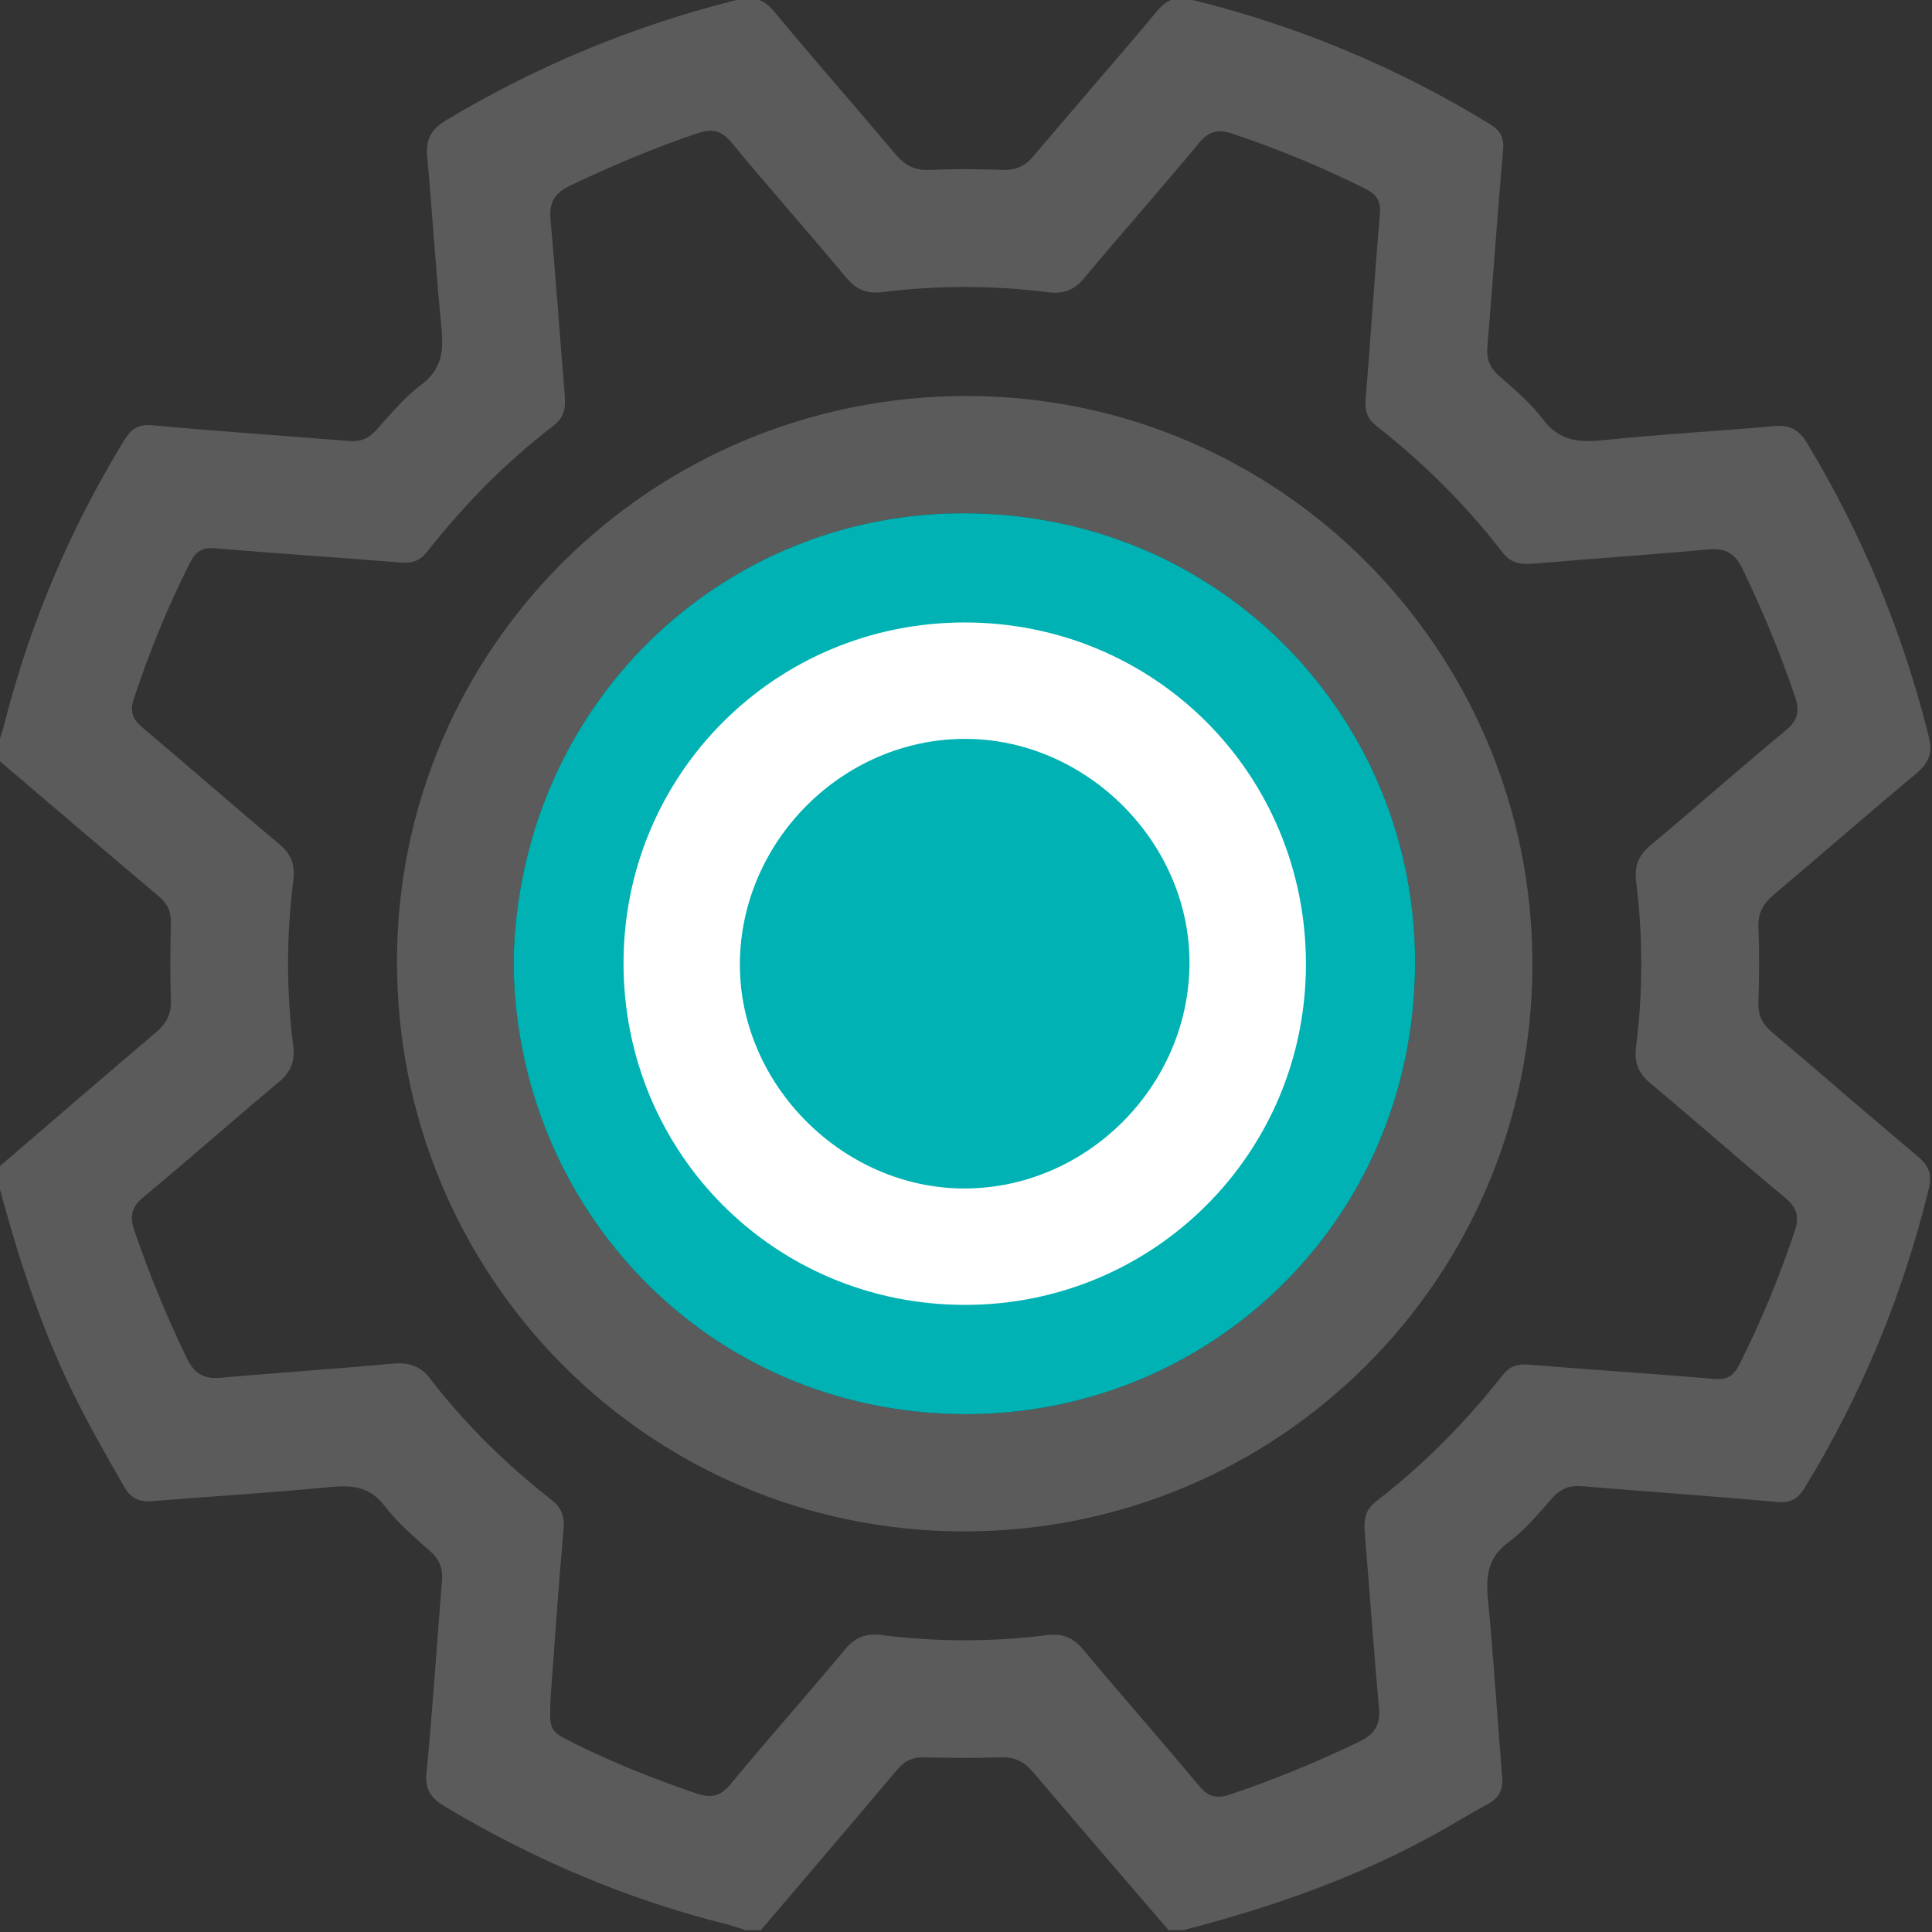 <svg width="512" height="512" viewBox="0 0 512 512" fill="none" xmlns="http://www.w3.org/2000/svg">
<rect x="0" y="0" width="512" height="512" fill="#333333" stroke="none"/>
<g clip-path="url(#clip0_1027_748)">
<g clip-path="url(#clip1_1027_748)">
<path d="M201.623 511.524C200.287 511.524 198.95 511.524 197.627 511.524C195.876 510.976 194.151 510.348 192.387 509.907C166.002 503.29 141.274 492.731 117.95 478.776C114.26 476.571 112.576 474.379 113.031 469.701C114.688 452.806 115.731 435.844 117.134 418.922C117.415 415.62 116.479 413.268 113.98 411.049C109.756 407.293 105.345 403.55 101.937 399.099C97.967 393.913 93.315 393.526 87.448 394.087C71.702 395.611 55.916 396.56 40.144 397.83C36.736 398.11 34.57 396.907 32.846 393.913C28.047 385.519 23.235 377.152 19.012 368.437C10.47 350.82 4.536 332.294 -0.477 313.421C-0.477 312.084 -0.477 310.747 -0.477 309.424C13.438 297.475 27.299 285.485 41.28 273.629C44.033 271.29 45.437 268.804 45.303 265.074C45.049 258.244 45.143 251.414 45.29 244.57C45.357 241.657 44.421 239.531 42.189 237.633C27.927 225.59 13.732 213.467 -0.477 201.357C-0.477 200.02 -0.477 198.684 -0.477 197.36C0.138 195.288 0.807 193.23 1.341 191.132C8.105 164.786 18.664 140.045 32.819 116.814C34.664 113.794 36.495 112.35 40.358 112.711C57.774 114.301 75.217 115.464 92.647 116.881C95.574 117.122 97.673 116.213 99.664 114.021C103.474 109.824 107.136 105.333 111.614 101.978C116.987 97.954 117.615 93.183 117.014 87.114C115.504 71.876 114.595 56.572 113.205 41.307C112.777 36.669 114.514 34.09 118.444 31.737C142.517 17.342 168.114 6.742 195.328 -0.035C199.672 -1.117 202.358 -0.289 205.219 3.133C215.765 15.831 226.672 28.222 237.298 40.853C239.757 43.78 242.377 45.197 246.294 45.023C252.79 44.743 259.299 44.783 265.795 45.023C269.311 45.157 271.716 43.941 273.962 41.281C284.816 28.409 295.923 15.751 306.723 2.826C309.343 -0.302 311.842 -1.051 315.772 -0.088C343.842 6.836 370.187 17.769 394.834 32.887C397.588 34.584 398.63 36.415 398.336 39.77C396.799 57.187 395.596 74.63 394.166 92.06C393.912 95.161 394.808 97.406 397.16 99.505C401.263 103.167 405.608 106.749 408.869 111.094C413.119 116.761 418.225 117.322 424.641 116.667C439.879 115.117 455.184 114.235 470.448 112.911C474.471 112.564 476.824 114.007 478.909 117.456C493.585 141.769 504.292 167.66 511.149 195.222C512.258 199.659 511.095 202.252 507.753 205.046C495.082 215.619 482.651 226.486 470.034 237.139C467.267 239.464 465.85 241.951 465.997 245.693C466.264 252.35 466.211 259.033 465.997 265.703C465.89 269.018 466.999 271.33 469.512 273.469C482.504 284.442 495.309 295.643 508.342 306.55C511.322 309.05 512.044 311.429 511.122 315.185C504.225 343.255 493.358 369.626 478.254 394.287C476.463 397.201 474.605 398.364 471.023 398.043C453.767 396.48 436.497 395.29 419.228 393.86C415.953 393.592 413.561 394.515 411.342 397.028C407.706 401.144 404.111 405.489 399.74 408.723C394.153 412.853 393.738 417.866 394.34 424.054C395.837 439.64 396.799 455.265 398.082 470.864C398.363 474.272 397.267 476.544 394.193 478.162C389.768 480.487 385.531 483.161 381.16 485.607C359.908 497.463 337.145 505.402 313.674 511.497C312.337 511.497 311 511.497 309.677 511.497C297.727 497.596 285.738 483.722 273.882 469.741C271.543 466.987 269.07 465.57 265.327 465.704C258.51 465.958 251.667 465.865 244.837 465.718C241.909 465.651 239.798 466.6 237.9 468.832C225.856 483.134 213.733 497.316 201.623 511.524ZM145.925 449.745C145.551 458.7 145.551 458.714 152.168 462.002C162.633 467.201 173.46 471.505 184.528 475.275C188.364 476.584 190.863 476.143 193.577 472.855C203.575 460.785 213.987 449.063 224.025 437.033C226.699 433.825 229.586 432.809 233.596 433.304C248.205 435.135 262.841 435.162 277.451 433.331C281.501 432.823 284.348 433.905 287.008 437.1C297.166 449.25 307.645 461.133 317.79 473.296C320.223 476.224 322.455 476.731 325.971 475.555C337.693 471.639 349.054 466.934 360.189 461.574C364.279 459.609 365.843 457.136 365.442 452.645C364.078 437.555 363.022 422.437 361.766 407.333C361.472 403.764 361.178 400.583 364.6 397.95C377.204 388.246 388.338 376.991 398.162 364.48C400.007 362.128 402.065 361.406 405.073 361.647C421.5 362.997 437.968 364.026 454.395 365.429C457.843 365.723 459.514 364.48 460.971 361.58C466.692 350.245 471.477 338.55 475.54 326.52C476.837 322.684 476.423 320.197 473.135 317.471C461.065 307.473 449.342 297.06 437.313 287.022C434.118 284.349 433.062 281.488 433.57 277.452C435.415 262.842 435.415 248.193 433.597 233.597C433.089 229.547 434.185 226.7 437.366 224.04C449.396 214.001 461.118 203.589 473.201 193.604C476.476 190.891 476.997 188.458 475.688 184.595C471.785 173.047 467.106 161.846 461.84 150.859C459.888 146.782 457.416 145.191 452.911 145.592C437.821 146.956 422.703 148.012 407.599 149.268C404.03 149.562 400.862 149.869 398.216 146.434C388.499 133.83 377.271 122.682 364.747 112.871C362.394 111.027 361.659 108.968 361.899 105.961C363.249 89.534 364.292 73.066 365.682 56.639C365.976 53.204 364.773 51.493 361.859 50.036C350.511 44.355 338.816 39.543 326.799 35.48C322.95 34.183 320.477 34.611 317.764 37.886C307.766 49.956 297.367 61.678 287.315 73.708C284.655 76.902 281.781 77.958 277.745 77.45C263.135 75.606 248.499 75.579 233.89 77.41C229.853 77.918 227.006 76.862 224.333 73.654C214.295 61.624 203.882 49.902 193.897 37.819C191.197 34.544 188.765 34.01 184.888 35.306C173.327 39.182 162.166 43.941 151.152 49.154C147.075 51.092 145.471 53.578 145.885 58.082C147.249 73.173 148.305 88.29 149.561 103.394C149.855 106.963 150.176 110.145 146.727 112.778C134.096 122.468 123.002 133.75 113.164 146.247C111.32 148.6 109.261 149.321 106.254 149.081C89.827 147.731 73.359 146.702 56.932 145.298C53.47 145.004 51.799 146.247 50.342 149.148C44.461 160.776 39.569 172.793 35.466 185.157C34.316 188.619 35.198 190.65 37.845 192.883C49.968 203.081 61.864 213.547 74.014 223.692C77.222 226.379 78.238 229.253 77.73 233.276C75.886 247.885 75.872 262.535 77.703 277.131C78.211 281.168 77.142 284.041 73.961 286.701C61.931 296.739 50.209 307.152 38.126 317.137C34.851 319.837 34.303 322.256 35.626 326.132C39.556 337.667 44.181 348.895 49.474 359.869C51.425 363.932 53.898 365.536 58.416 365.135C73.506 363.772 88.637 362.81 103.714 361.406C108.085 360.992 111.2 361.7 114.073 365.443C123.35 377.526 134.216 388.126 146.193 397.522C148.866 399.607 149.641 401.853 149.347 405.261C147.984 420.552 146.955 435.844 145.925 449.745Z" fill="#5B5B5C"/>
<path d="M406.102 255.625C406.062 338.777 338.749 405.877 255.409 405.837C172.056 405.797 105.091 338.376 105.211 254.636C105.318 171.697 172.872 104.812 256.412 104.946C339.163 105.066 406.142 172.486 406.102 255.625ZM136.101 254.85C136.475 319.663 186.947 374.238 255.115 374.76C319.969 375.254 374.49 324.101 375.012 255.932C375.506 191.159 324.393 136.53 256.198 136.022C191.491 135.541 137.424 186.641 136.101 254.85Z" fill="#5B5B5C"/>
<path d="M136.101 254.85C136.475 319.663 186.947 374.238 255.115 374.76C319.969 375.254 374.49 324.101 375.012 255.932C375.506 191.159 324.393 136.53 256.198 136.022C191.491 135.541 137.424 186.641 136.101 254.85Z" fill="#00B2B3"/>
<path d="M255.733 345.808C205.381 345.822 165.215 305.602 165.242 255.198C165.269 205.167 205.502 164.961 255.599 164.961C305.977 164.948 346.116 205.14 346.089 255.558C346.063 305.589 305.803 345.808 255.733 345.808ZM255.599 195.811C223.359 195.891 196.346 222.851 196.078 255.198C195.811 287.384 223.439 315.052 255.719 314.959C287.972 314.865 314.959 287.932 315.226 255.572C315.494 223.359 287.919 195.73 255.599 195.811Z" fill="white"/>
</g>
</g>
<defs>
<clipPath id="clip0_1027_748">
<rect width="512" height="512" fill="white"/>
</clipPath>
<clipPath id="clip1_1027_748">
<rect width="512.026" height="512" fill="white" transform="translate(-0.477 -0.477)"/>
</clipPath>
</defs>
</svg>

